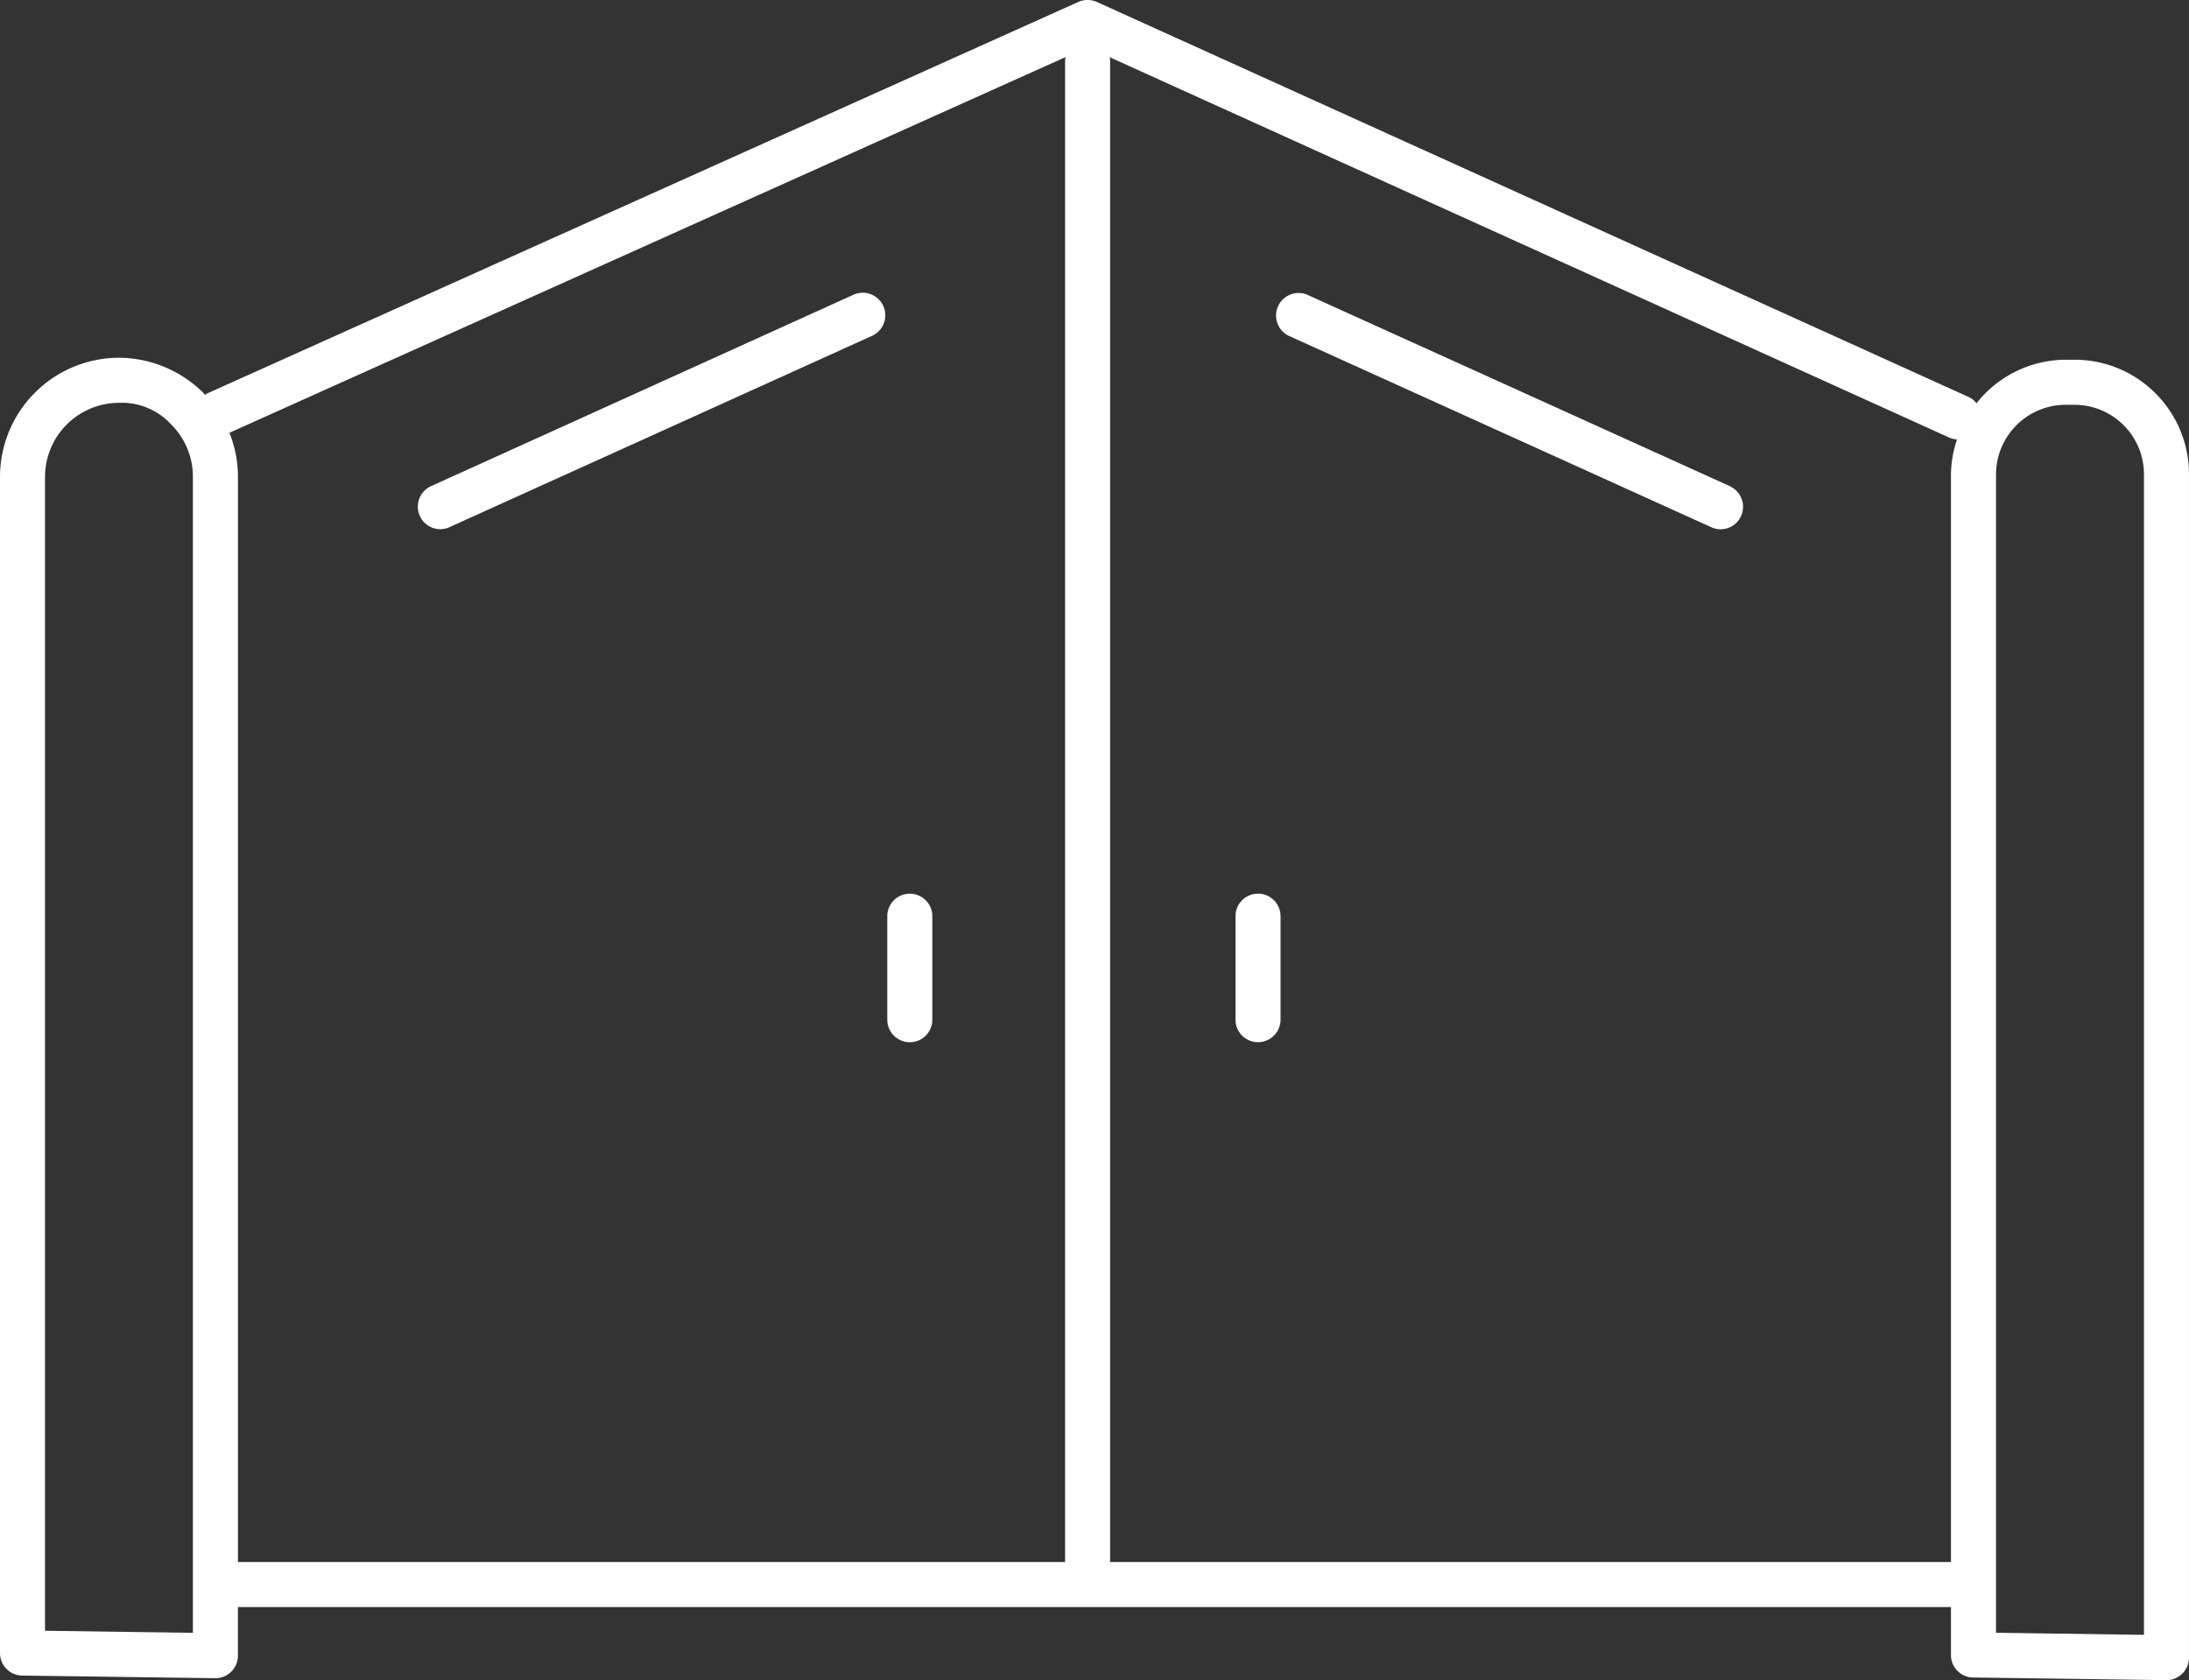 <svg xmlns="http://www.w3.org/2000/svg" xmlns:xlink="http://www.w3.org/1999/xlink" width="104.209" height="80" viewBox="0 0 104.209 80">
  <rect x="0" y="0" width="104.209" height="80" fill="#333333" stroke="none"/>
  <defs>
    <clipPath id="clip-path">
      <rect id="Rectangle_1782" data-name="Rectangle 1782" width="104.209" height="80" fill="#fff"/>
    </clipPath>
  </defs>
  <g id="Groupe_2291" data-name="Groupe 2291" transform="translate(0 0)">
    <g id="Groupe_2290" data-name="Groupe 2290" transform="translate(0 0)" clip-path="url(#clip-path)">
      <path id="Tracé_2324" data-name="Tracé 2324" d="M102.6,18.715a5.42,5.42,0,0,0-3.845-1.587h-.033l-.42,0A5.432,5.432,0,0,0,94.095,19.2a1.06,1.06,0,0,0-.381-.3L52.217.093a1.09,1.09,0,0,0-.883,0L9.839,18.744a.648.648,0,0,0-.081.059c-.037-.038-.062-.084-.1-.121a5.764,5.764,0,0,0-4.026-1.649A5.679,5.679,0,0,0,0,22.7V78.708A1.07,1.07,0,0,0,1.057,79.78l9.185.125h.013a1.073,1.073,0,0,0,1.072-1.072V76.516h81.55V78.8a1.07,1.07,0,0,0,1.057,1.072l9.187.126h.015a1.073,1.073,0,0,0,1.072-1.072V22.585a5.422,5.422,0,0,0-1.609-3.871M9.183,77.746l-7.039-.1V22.7a3.528,3.528,0,0,1,3.5-3.52,3.19,3.19,0,0,1,2.5,1.026A3.5,3.5,0,0,1,9.183,22.7Zm1.739-57.14L50.731,2.716a.891.891,0,0,0-.027.139V74.372H11.328V22.7a5.64,5.64,0,0,0-.405-2.091M52.848,74.372V2.855a1.081,1.081,0,0,0-.027-.134L92.83,20.85a1.031,1.031,0,0,0,.335.073,5.384,5.384,0,0,0-.288,1.664V74.372Zm49.217,3.469-7.043-.1V22.587a3.321,3.321,0,0,1,3.293-3.313l.42,0h.018a3.31,3.31,0,0,1,3.312,3.313Z" transform="translate(0 0)" fill="#fff"/>
      <path id="Tracé_2325" data-name="Tracé 2325" d="M54.76,16.813,34.647,7.7a1.073,1.073,0,0,0-.883,1.955l20.113,9.112a1.049,1.049,0,0,0,.442.1,1.072,1.072,0,0,0,.442-2.049" transform="translate(27.588 6.334)" fill="#fff"/>
      <path id="Tracé_2326" data-name="Tracé 2326" d="M11.926,18.863a1.077,1.077,0,0,0,.442-.1L32.479,9.656A1.073,1.073,0,0,0,31.594,7.7L11.482,16.814a1.073,1.073,0,0,0,.443,2.049" transform="translate(9.036 6.334)" fill="#fff"/>
      <path id="Tracé_2327" data-name="Tracé 2327" d="M24.121,30.291a1.072,1.072,0,0,0,1.072-1.072V24.291a1.072,1.072,0,1,0-2.144,0v4.928a1.072,1.072,0,0,0,1.072,1.072" transform="translate(19.191 19.333)" fill="#fff"/>
      <path id="Tracé_2328" data-name="Tracé 2328" d="M33.166,23.218a1.072,1.072,0,0,0-1.072,1.072v4.928a1.072,1.072,0,1,0,2.144,0V24.29a1.072,1.072,0,0,0-1.072-1.072" transform="translate(26.723 19.332)" fill="#fff"/>
    </g>
  </g>
</svg>
